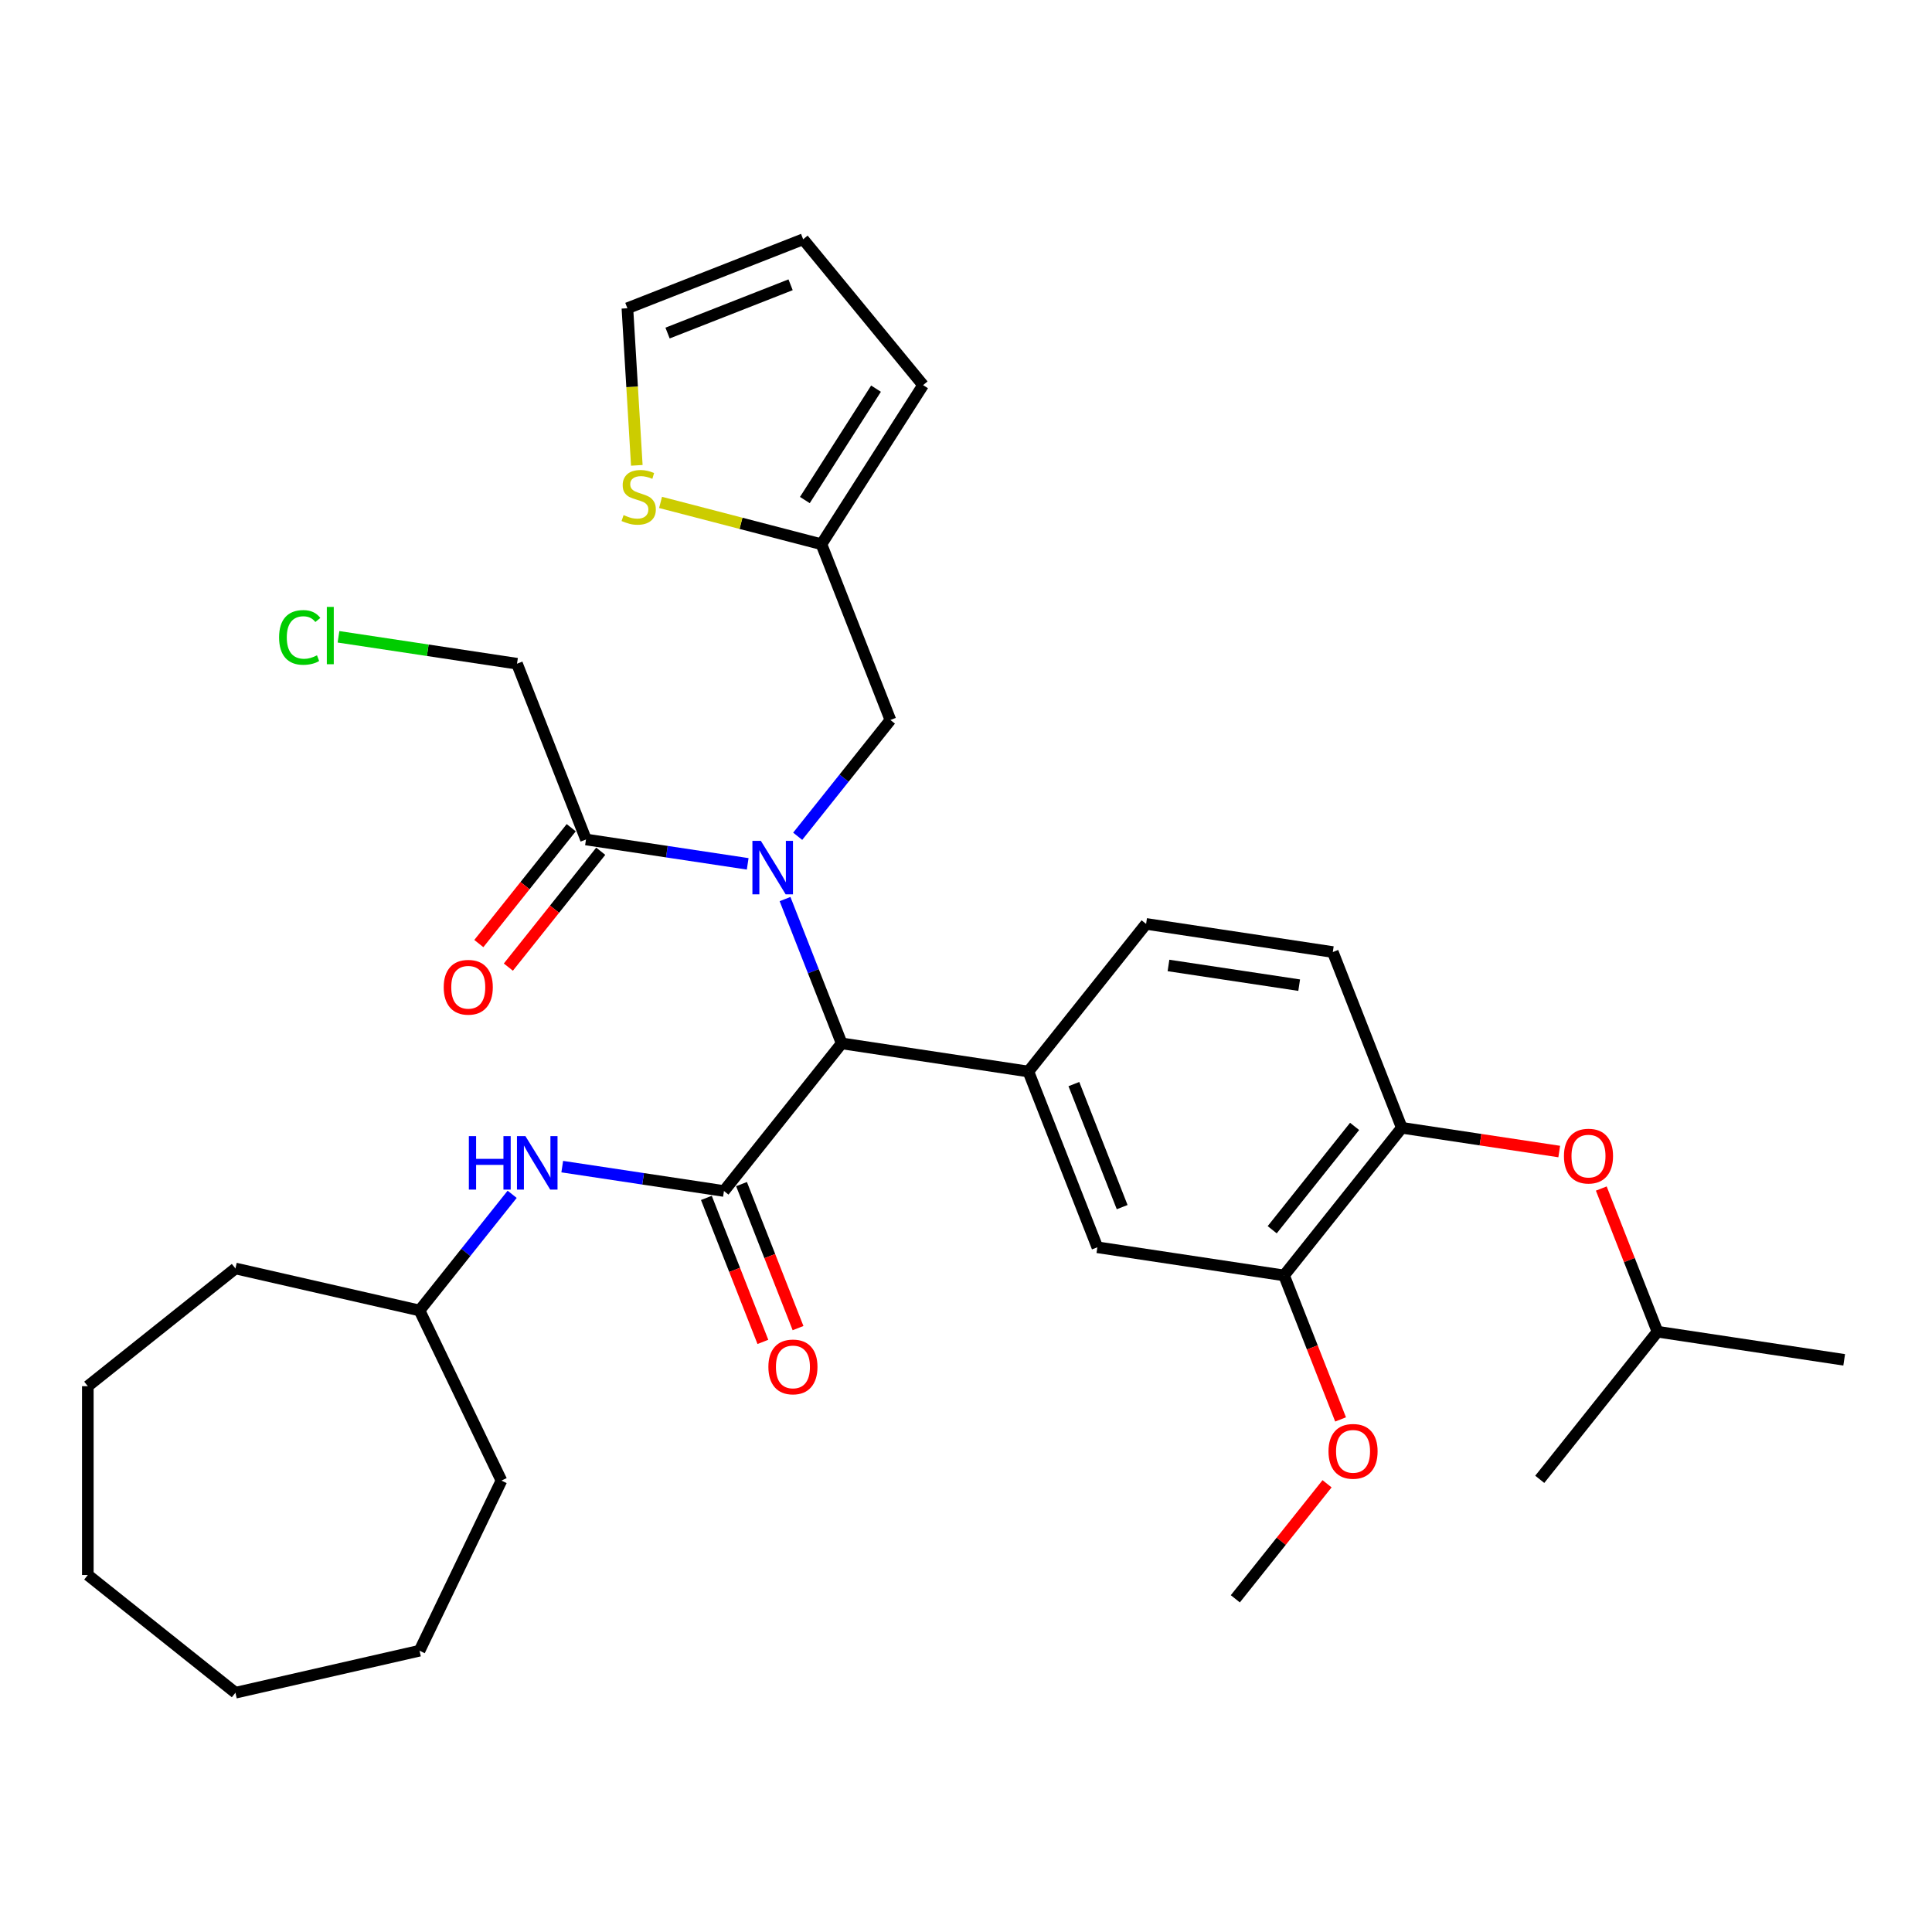 <?xml version='1.0' encoding='iso-8859-1'?>
<svg version='1.1' baseProfile='full'
              xmlns='http://www.w3.org/2000/svg'
                      xmlns:rdkit='http://www.rdkit.org/xml'
                      xmlns:xlink='http://www.w3.org/1999/xlink'
                  xml:space='preserve'
width='1000px' height='1000px' viewBox='0 0 1000 1000'>
<!-- END OF HEADER -->
<rect style='opacity:1.0;fill:#FFFFFF;stroke:none' width='1000' height='1000' x='0' y='0'> </rect>
<path class='bond-0' d='M 406.334,465.359 L 420.991,502.705' style='fill:none;fill-rule:evenodd;stroke:#0000FF;stroke-width:6px;stroke-linecap:butt;stroke-linejoin:miter;stroke-opacity:1' />
<path class='bond-0' d='M 420.991,502.705 L 435.648,540.052' style='fill:none;fill-rule:evenodd;stroke:#000000;stroke-width:6px;stroke-linecap:butt;stroke-linejoin:miter;stroke-opacity:1' />
<path class='bond-1' d='M 387.004,447.127 L 345.155,440.819' style='fill:none;fill-rule:evenodd;stroke:#0000FF;stroke-width:6px;stroke-linecap:butt;stroke-linejoin:miter;stroke-opacity:1' />
<path class='bond-1' d='M 345.155,440.819 L 303.305,434.511' style='fill:none;fill-rule:evenodd;stroke:#000000;stroke-width:6px;stroke-linecap:butt;stroke-linejoin:miter;stroke-opacity:1' />
<path class='bond-2' d='M 412.883,432.852 L 436.88,402.76' style='fill:none;fill-rule:evenodd;stroke:#0000FF;stroke-width:6px;stroke-linecap:butt;stroke-linejoin:miter;stroke-opacity:1' />
<path class='bond-2' d='M 436.88,402.76 L 460.877,372.669' style='fill:none;fill-rule:evenodd;stroke:#000000;stroke-width:6px;stroke-linecap:butt;stroke-linejoin:miter;stroke-opacity:1' />
<path class='bond-3' d='M 374.715,616.46 L 435.648,540.052' style='fill:none;fill-rule:evenodd;stroke:#000000;stroke-width:6px;stroke-linecap:butt;stroke-linejoin:miter;stroke-opacity:1' />
<path class='bond-4' d='M 374.715,616.46 L 332.865,610.152' style='fill:none;fill-rule:evenodd;stroke:#000000;stroke-width:6px;stroke-linecap:butt;stroke-linejoin:miter;stroke-opacity:1' />
<path class='bond-4' d='M 332.865,610.152 L 291.016,603.844' style='fill:none;fill-rule:evenodd;stroke:#0000FF;stroke-width:6px;stroke-linecap:butt;stroke-linejoin:miter;stroke-opacity:1' />
<path class='bond-5' d='M 365.617,620.03 L 380.244,657.299' style='fill:none;fill-rule:evenodd;stroke:#000000;stroke-width:6px;stroke-linecap:butt;stroke-linejoin:miter;stroke-opacity:1' />
<path class='bond-5' d='M 380.244,657.299 L 394.871,694.567' style='fill:none;fill-rule:evenodd;stroke:#FF0000;stroke-width:6px;stroke-linecap:butt;stroke-linejoin:miter;stroke-opacity:1' />
<path class='bond-5' d='M 383.812,612.89 L 398.439,650.158' style='fill:none;fill-rule:evenodd;stroke:#000000;stroke-width:6px;stroke-linecap:butt;stroke-linejoin:miter;stroke-opacity:1' />
<path class='bond-5' d='M 398.439,650.158 L 413.065,687.426' style='fill:none;fill-rule:evenodd;stroke:#FF0000;stroke-width:6px;stroke-linecap:butt;stroke-linejoin:miter;stroke-opacity:1' />
<path class='bond-6' d='M 435.648,540.052 L 532.287,554.617' style='fill:none;fill-rule:evenodd;stroke:#000000;stroke-width:6px;stroke-linecap:butt;stroke-linejoin:miter;stroke-opacity:1' />
<path class='bond-7' d='M 532.287,554.617 L 567.992,645.592' style='fill:none;fill-rule:evenodd;stroke:#000000;stroke-width:6px;stroke-linecap:butt;stroke-linejoin:miter;stroke-opacity:1' />
<path class='bond-7' d='M 555.837,561.123 L 580.831,624.805' style='fill:none;fill-rule:evenodd;stroke:#000000;stroke-width:6px;stroke-linecap:butt;stroke-linejoin:miter;stroke-opacity:1' />
<path class='bond-8' d='M 532.287,554.617 L 593.221,478.209' style='fill:none;fill-rule:evenodd;stroke:#000000;stroke-width:6px;stroke-linecap:butt;stroke-linejoin:miter;stroke-opacity:1' />
<path class='bond-9' d='M 295.664,428.418 L 271.752,458.403' style='fill:none;fill-rule:evenodd;stroke:#000000;stroke-width:6px;stroke-linecap:butt;stroke-linejoin:miter;stroke-opacity:1' />
<path class='bond-9' d='M 271.752,458.403 L 247.84,488.388' style='fill:none;fill-rule:evenodd;stroke:#FF0000;stroke-width:6px;stroke-linecap:butt;stroke-linejoin:miter;stroke-opacity:1' />
<path class='bond-9' d='M 310.946,440.605 L 287.034,470.59' style='fill:none;fill-rule:evenodd;stroke:#000000;stroke-width:6px;stroke-linecap:butt;stroke-linejoin:miter;stroke-opacity:1' />
<path class='bond-9' d='M 287.034,470.59 L 263.121,500.575' style='fill:none;fill-rule:evenodd;stroke:#FF0000;stroke-width:6px;stroke-linecap:butt;stroke-linejoin:miter;stroke-opacity:1' />
<path class='bond-10' d='M 303.305,434.511 L 267.6,343.537' style='fill:none;fill-rule:evenodd;stroke:#000000;stroke-width:6px;stroke-linecap:butt;stroke-linejoin:miter;stroke-opacity:1' />
<path class='bond-11' d='M 265.092,618.176 L 241.117,648.239' style='fill:none;fill-rule:evenodd;stroke:#0000FF;stroke-width:6px;stroke-linecap:butt;stroke-linejoin:miter;stroke-opacity:1' />
<path class='bond-11' d='M 241.117,648.239 L 217.143,678.302' style='fill:none;fill-rule:evenodd;stroke:#000000;stroke-width:6px;stroke-linecap:butt;stroke-linejoin:miter;stroke-opacity:1' />
<path class='bond-12' d='M 567.992,645.592 L 664.63,660.158' style='fill:none;fill-rule:evenodd;stroke:#000000;stroke-width:6px;stroke-linecap:butt;stroke-linejoin:miter;stroke-opacity:1' />
<path class='bond-13' d='M 725.564,583.749 L 689.859,492.775' style='fill:none;fill-rule:evenodd;stroke:#000000;stroke-width:6px;stroke-linecap:butt;stroke-linejoin:miter;stroke-opacity:1' />
<path class='bond-14' d='M 725.564,583.749 L 766.309,589.891' style='fill:none;fill-rule:evenodd;stroke:#000000;stroke-width:6px;stroke-linecap:butt;stroke-linejoin:miter;stroke-opacity:1' />
<path class='bond-14' d='M 766.309,589.891 L 807.054,596.032' style='fill:none;fill-rule:evenodd;stroke:#FF0000;stroke-width:6px;stroke-linecap:butt;stroke-linejoin:miter;stroke-opacity:1' />
<path class='bond-15' d='M 725.564,583.749 L 664.63,660.158' style='fill:none;fill-rule:evenodd;stroke:#000000;stroke-width:6px;stroke-linecap:butt;stroke-linejoin:miter;stroke-opacity:1' />
<path class='bond-15' d='M 701.142,583.024 L 658.488,636.51' style='fill:none;fill-rule:evenodd;stroke:#000000;stroke-width:6px;stroke-linecap:butt;stroke-linejoin:miter;stroke-opacity:1' />
<path class='bond-16' d='M 460.877,372.669 L 425.173,281.695' style='fill:none;fill-rule:evenodd;stroke:#000000;stroke-width:6px;stroke-linecap:butt;stroke-linejoin:miter;stroke-opacity:1' />
<path class='bond-17' d='M 425.173,281.695 L 383.538,270.872' style='fill:none;fill-rule:evenodd;stroke:#000000;stroke-width:6px;stroke-linecap:butt;stroke-linejoin:miter;stroke-opacity:1' />
<path class='bond-17' d='M 383.538,270.872 L 341.903,260.049' style='fill:none;fill-rule:evenodd;stroke:#CCCC00;stroke-width:6px;stroke-linecap:butt;stroke-linejoin:miter;stroke-opacity:1' />
<path class='bond-18' d='M 425.173,281.695 L 477.786,199.335' style='fill:none;fill-rule:evenodd;stroke:#000000;stroke-width:6px;stroke-linecap:butt;stroke-linejoin:miter;stroke-opacity:1' />
<path class='bond-18' d='M 416.593,258.818 L 453.422,201.167' style='fill:none;fill-rule:evenodd;stroke:#000000;stroke-width:6px;stroke-linecap:butt;stroke-linejoin:miter;stroke-opacity:1' />
<path class='bond-19' d='M 664.63,660.158 L 679.257,697.426' style='fill:none;fill-rule:evenodd;stroke:#000000;stroke-width:6px;stroke-linecap:butt;stroke-linejoin:miter;stroke-opacity:1' />
<path class='bond-19' d='M 679.257,697.426 L 693.883,734.694' style='fill:none;fill-rule:evenodd;stroke:#FF0000;stroke-width:6px;stroke-linecap:butt;stroke-linejoin:miter;stroke-opacity:1' />
<path class='bond-20' d='M 329.613,240.864 L 327.177,200.208' style='fill:none;fill-rule:evenodd;stroke:#CCCC00;stroke-width:6px;stroke-linecap:butt;stroke-linejoin:miter;stroke-opacity:1' />
<path class='bond-20' d='M 327.177,200.208 L 324.741,159.552' style='fill:none;fill-rule:evenodd;stroke:#000000;stroke-width:6px;stroke-linecap:butt;stroke-linejoin:miter;stroke-opacity:1' />
<path class='bond-21' d='M 828.823,615.183 L 843.365,652.236' style='fill:none;fill-rule:evenodd;stroke:#FF0000;stroke-width:6px;stroke-linecap:butt;stroke-linejoin:miter;stroke-opacity:1' />
<path class='bond-21' d='M 843.365,652.236 L 857.907,689.29' style='fill:none;fill-rule:evenodd;stroke:#000000;stroke-width:6px;stroke-linecap:butt;stroke-linejoin:miter;stroke-opacity:1' />
<path class='bond-22' d='M 593.221,478.209 L 689.859,492.775' style='fill:none;fill-rule:evenodd;stroke:#000000;stroke-width:6px;stroke-linecap:butt;stroke-linejoin:miter;stroke-opacity:1' />
<path class='bond-22' d='M 604.803,499.722 L 672.45,509.918' style='fill:none;fill-rule:evenodd;stroke:#000000;stroke-width:6px;stroke-linecap:butt;stroke-linejoin:miter;stroke-opacity:1' />
<path class='bond-23' d='M 324.741,159.552 L 415.716,123.847' style='fill:none;fill-rule:evenodd;stroke:#000000;stroke-width:6px;stroke-linecap:butt;stroke-linejoin:miter;stroke-opacity:1' />
<path class='bond-23' d='M 345.528,172.391 L 409.21,147.398' style='fill:none;fill-rule:evenodd;stroke:#000000;stroke-width:6px;stroke-linecap:butt;stroke-linejoin:miter;stroke-opacity:1' />
<path class='bond-24' d='M 477.786,199.335 L 415.716,123.847' style='fill:none;fill-rule:evenodd;stroke:#000000;stroke-width:6px;stroke-linecap:butt;stroke-linejoin:miter;stroke-opacity:1' />
<path class='bond-25' d='M 217.143,678.302 L 259.546,766.354' style='fill:none;fill-rule:evenodd;stroke:#000000;stroke-width:6px;stroke-linecap:butt;stroke-linejoin:miter;stroke-opacity:1' />
<path class='bond-26' d='M 217.143,678.302 L 121.863,656.556' style='fill:none;fill-rule:evenodd;stroke:#000000;stroke-width:6px;stroke-linecap:butt;stroke-linejoin:miter;stroke-opacity:1' />
<path class='bond-27' d='M 686.883,768 L 663.142,797.77' style='fill:none;fill-rule:evenodd;stroke:#FF0000;stroke-width:6px;stroke-linecap:butt;stroke-linejoin:miter;stroke-opacity:1' />
<path class='bond-27' d='M 663.142,797.77 L 639.401,827.54' style='fill:none;fill-rule:evenodd;stroke:#000000;stroke-width:6px;stroke-linecap:butt;stroke-linejoin:miter;stroke-opacity:1' />
<path class='bond-28' d='M 267.6,343.537 L 221.402,336.574' style='fill:none;fill-rule:evenodd;stroke:#000000;stroke-width:6px;stroke-linecap:butt;stroke-linejoin:miter;stroke-opacity:1' />
<path class='bond-28' d='M 221.402,336.574 L 175.203,329.61' style='fill:none;fill-rule:evenodd;stroke:#00CC00;stroke-width:6px;stroke-linecap:butt;stroke-linejoin:miter;stroke-opacity:1' />
<path class='bond-29' d='M 857.907,689.29 L 954.545,703.855' style='fill:none;fill-rule:evenodd;stroke:#000000;stroke-width:6px;stroke-linecap:butt;stroke-linejoin:miter;stroke-opacity:1' />
<path class='bond-30' d='M 857.907,689.29 L 796.973,765.698' style='fill:none;fill-rule:evenodd;stroke:#000000;stroke-width:6px;stroke-linecap:butt;stroke-linejoin:miter;stroke-opacity:1' />
<path class='bond-31' d='M 259.546,766.354 L 217.143,854.406' style='fill:none;fill-rule:evenodd;stroke:#000000;stroke-width:6px;stroke-linecap:butt;stroke-linejoin:miter;stroke-opacity:1' />
<path class='bond-32' d='M 121.863,656.556 L 45.455,717.489' style='fill:none;fill-rule:evenodd;stroke:#000000;stroke-width:6px;stroke-linecap:butt;stroke-linejoin:miter;stroke-opacity:1' />
<path class='bond-33' d='M 45.455,717.489 L 45.455,815.219' style='fill:none;fill-rule:evenodd;stroke:#000000;stroke-width:6px;stroke-linecap:butt;stroke-linejoin:miter;stroke-opacity:1' />
<path class='bond-34' d='M 217.143,854.406 L 121.863,876.153' style='fill:none;fill-rule:evenodd;stroke:#000000;stroke-width:6px;stroke-linecap:butt;stroke-linejoin:miter;stroke-opacity:1' />
<path class='bond-35' d='M 121.863,876.153 L 45.455,815.219' style='fill:none;fill-rule:evenodd;stroke:#000000;stroke-width:6px;stroke-linecap:butt;stroke-linejoin:miter;stroke-opacity:1' />
<path  class='atom-0' d='M 393.826 435.239
L 402.895 449.898
Q 403.794 451.345, 405.241 453.964
Q 406.687 456.583, 406.765 456.739
L 406.765 435.239
L 410.44 435.239
L 410.44 462.916
L 406.648 462.916
L 396.914 446.888
Q 395.78 445.012, 394.569 442.862
Q 393.396 440.712, 393.044 440.047
L 393.044 462.916
L 389.447 462.916
L 389.447 435.239
L 393.826 435.239
' fill='#0000FF'/>
<path  class='atom-5' d='M 242.679 588.056
L 246.431 588.056
L 246.431 599.822
L 260.583 599.822
L 260.583 588.056
L 264.335 588.056
L 264.335 615.733
L 260.583 615.733
L 260.583 602.95
L 246.431 602.95
L 246.431 615.733
L 242.679 615.733
L 242.679 588.056
' fill='#0000FF'/>
<path  class='atom-5' d='M 271.958 588.056
L 281.028 602.715
Q 281.927 604.161, 283.373 606.781
Q 284.82 609.4, 284.898 609.556
L 284.898 588.056
L 288.573 588.056
L 288.573 615.733
L 284.781 615.733
L 275.047 599.705
Q 273.913 597.829, 272.701 595.678
Q 271.528 593.528, 271.177 592.864
L 271.177 615.733
L 267.58 615.733
L 267.58 588.056
L 271.958 588.056
' fill='#0000FF'/>
<path  class='atom-11' d='M 322.768 266.606
Q 323.08 266.724, 324.37 267.271
Q 325.66 267.818, 327.068 268.17
Q 328.514 268.483, 329.921 268.483
Q 332.541 268.483, 334.065 267.232
Q 335.59 265.942, 335.59 263.714
Q 335.59 262.189, 334.808 261.251
Q 334.065 260.313, 332.892 259.804
Q 331.72 259.296, 329.765 258.71
Q 327.302 257.967, 325.817 257.263
Q 324.37 256.56, 323.315 255.074
Q 322.299 253.589, 322.299 251.087
Q 322.299 247.608, 324.644 245.458
Q 327.029 243.308, 331.72 243.308
Q 334.925 243.308, 338.561 244.832
L 337.662 247.842
Q 334.339 246.474, 331.837 246.474
Q 329.14 246.474, 327.654 247.608
Q 326.169 248.702, 326.208 250.618
Q 326.208 252.103, 326.95 253.002
Q 327.732 253.901, 328.827 254.41
Q 329.961 254.918, 331.837 255.504
Q 334.339 256.286, 335.824 257.068
Q 337.31 257.85, 338.365 259.453
Q 339.46 261.016, 339.46 263.714
Q 339.46 267.545, 336.88 269.616
Q 334.339 271.649, 330.078 271.649
Q 327.615 271.649, 325.739 271.102
Q 323.901 270.594, 321.712 269.695
L 322.768 266.606
' fill='#CCCC00'/>
<path  class='atom-12' d='M 397.715 707.512
Q 397.715 700.867, 400.998 697.153
Q 404.282 693.439, 410.42 693.439
Q 416.557 693.439, 419.841 697.153
Q 423.124 700.867, 423.124 707.512
Q 423.124 714.236, 419.802 718.067
Q 416.479 721.859, 410.42 721.859
Q 404.321 721.859, 400.998 718.067
Q 397.715 714.275, 397.715 707.512
M 410.42 718.732
Q 414.641 718.732, 416.909 715.917
Q 419.215 713.064, 419.215 707.512
Q 419.215 702.079, 416.909 699.342
Q 414.641 696.567, 410.42 696.567
Q 406.198 696.567, 403.891 699.303
Q 401.624 702.04, 401.624 707.512
Q 401.624 713.103, 403.891 715.917
Q 406.198 718.732, 410.42 718.732
' fill='#FF0000'/>
<path  class='atom-13' d='M 809.497 598.393
Q 809.497 591.748, 812.781 588.034
Q 816.065 584.32, 822.202 584.32
Q 828.34 584.32, 831.623 588.034
Q 834.907 591.748, 834.907 598.393
Q 834.907 605.117, 831.584 608.948
Q 828.261 612.74, 822.202 612.74
Q 816.104 612.74, 812.781 608.948
Q 809.497 605.156, 809.497 598.393
M 822.202 609.613
Q 826.424 609.613, 828.691 606.798
Q 830.998 603.944, 830.998 598.393
Q 830.998 592.96, 828.691 590.223
Q 826.424 587.448, 822.202 587.448
Q 817.98 587.448, 815.674 590.184
Q 813.407 592.921, 813.407 598.393
Q 813.407 603.984, 815.674 606.798
Q 817.98 609.613, 822.202 609.613
' fill='#FF0000'/>
<path  class='atom-16' d='M 229.667 510.998
Q 229.667 504.352, 232.95 500.639
Q 236.234 496.925, 242.372 496.925
Q 248.509 496.925, 251.793 500.639
Q 255.076 504.352, 255.076 510.998
Q 255.076 517.722, 251.754 521.553
Q 248.431 525.345, 242.372 525.345
Q 236.273 525.345, 232.95 521.553
Q 229.667 517.761, 229.667 510.998
M 242.372 522.217
Q 246.593 522.217, 248.861 519.403
Q 251.167 516.549, 251.167 510.998
Q 251.167 505.564, 248.861 502.828
Q 246.593 500.052, 242.372 500.052
Q 238.15 500.052, 235.843 502.789
Q 233.576 505.525, 233.576 510.998
Q 233.576 516.588, 235.843 519.403
Q 238.15 522.217, 242.372 522.217
' fill='#FF0000'/>
<path  class='atom-21' d='M 687.63 751.21
Q 687.63 744.565, 690.914 740.851
Q 694.197 737.137, 700.335 737.137
Q 706.472 737.137, 709.756 740.851
Q 713.04 744.565, 713.04 751.21
Q 713.04 757.934, 709.717 761.765
Q 706.394 765.557, 700.335 765.557
Q 694.237 765.557, 690.914 761.765
Q 687.63 757.973, 687.63 751.21
M 700.335 762.43
Q 704.557 762.43, 706.824 759.615
Q 709.131 756.761, 709.131 751.21
Q 709.131 745.776, 706.824 743.04
Q 704.557 740.264, 700.335 740.264
Q 696.113 740.264, 693.807 743.001
Q 691.539 745.737, 691.539 751.21
Q 691.539 756.8, 693.807 759.615
Q 696.113 762.43, 700.335 762.43
' fill='#FF0000'/>
<path  class='atom-23' d='M 144.458 329.929
Q 144.458 323.049, 147.663 319.452
Q 150.908 315.817, 157.045 315.817
Q 162.753 315.817, 165.802 319.843
L 163.222 321.954
Q 160.994 319.022, 157.045 319.022
Q 152.862 319.022, 150.634 321.837
Q 148.445 324.612, 148.445 329.929
Q 148.445 335.402, 150.712 338.216
Q 153.019 341.031, 157.475 341.031
Q 160.524 341.031, 164.082 339.194
L 165.176 342.126
Q 163.73 343.064, 161.541 343.611
Q 159.352 344.158, 156.928 344.158
Q 150.908 344.158, 147.663 340.484
Q 144.458 336.809, 144.458 329.929
' fill='#00CC00'/>
<path  class='atom-23' d='M 169.164 314.136
L 172.76 314.136
L 172.76 343.807
L 169.164 343.807
L 169.164 314.136
' fill='#00CC00'/>
</svg>

